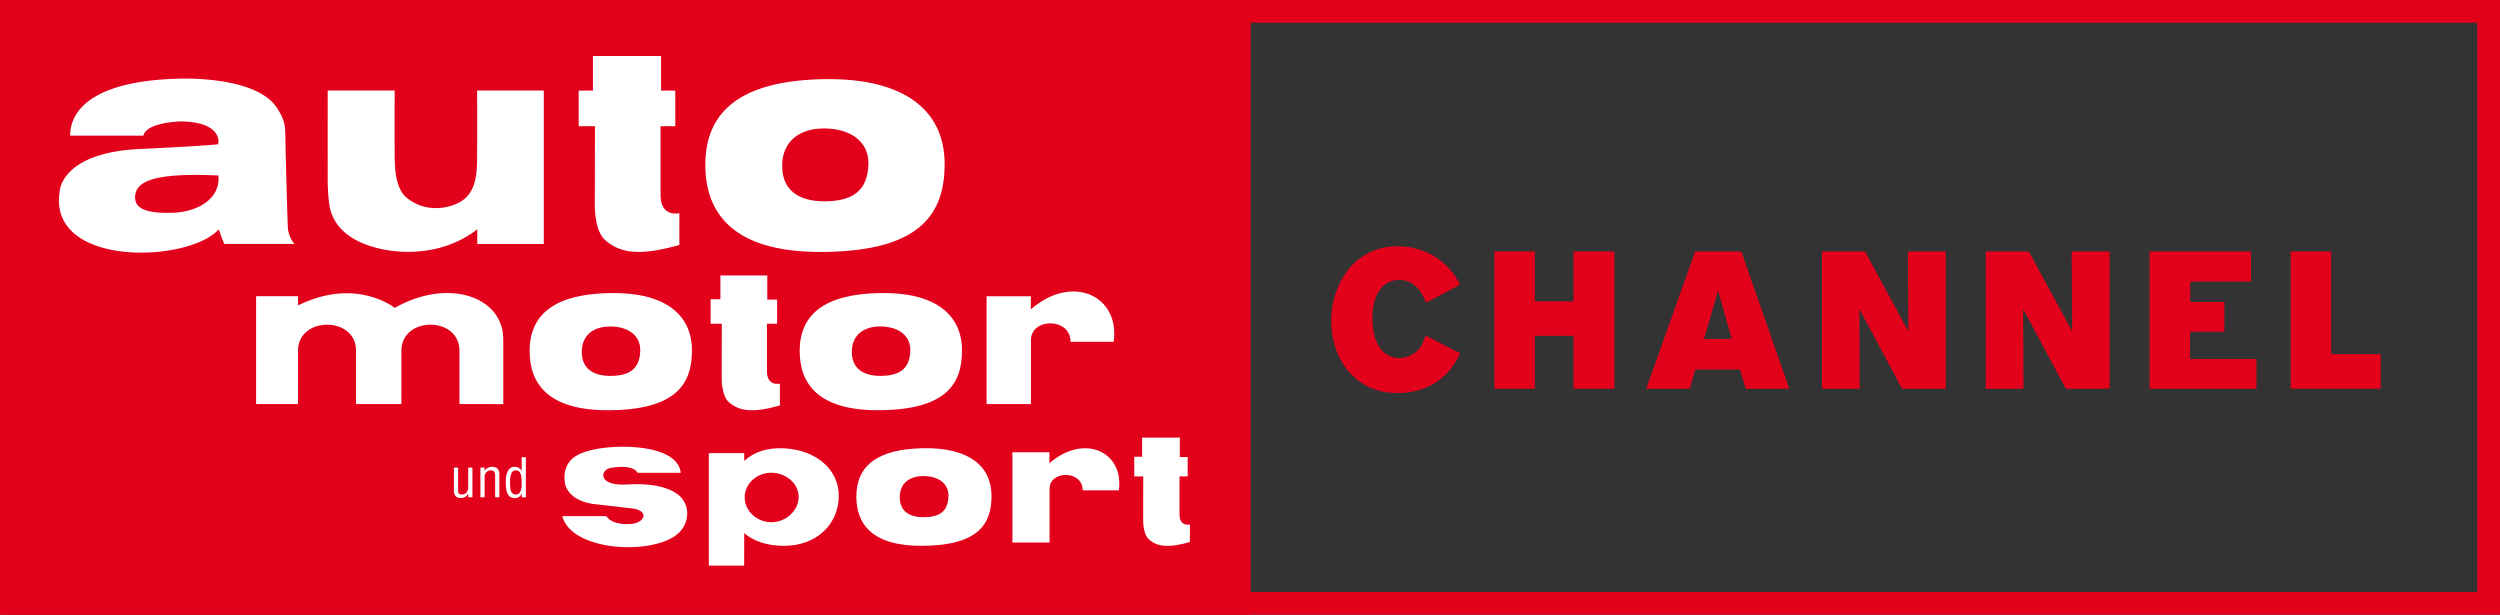 <?xml version="1.0" encoding="utf-8"?><svg xmlns="http://www.w3.org/2000/svg" width="1000" height="245.881"><rect width="100%" height="100%" fill="#333333" stroke="none"/><path d="M580.091,147.866c-3.05,3.733-9.59,9.333-20.992,9.333-6.535,0-12.347-1.711-17.357-6.3-8.572-7.701-9.226-18.669-9.226-22.557a32.905,32.905,0,0,1,5.302-18.357,24.345,24.345,0,0,1,21.354-11.434,27.363,27.363,0,0,1,21.5,10.035,26.428,26.428,0,0,1,3.341,5.289l-13.582,7.233c-.217-.545-.51-1.088-.727-1.634-.871-1.866-3.414-7.546-9.947-7.467a9.363,9.363,0,0,0-5.885,1.944c-5.085,4.046-4.868,11.979-4.868,13.379,0,7.546,2.252,11.589,4.722,13.69a8.965,8.965,0,0,0,6.1,2.177,10.343,10.343,0,0,0,9.226-5.91,22.42,22.42,0,0,0,1.162-3.112l13.872,7.156A33.94,33.94,0,0,1,580.091,147.866Z" fill="#e2001a"/><path d="M629.413,155.487V134.331H613.941v21.156H597.745v-54.914h16.196v19.989h15.473V100.573h16.342v54.914Z" fill="#e2001a"/><path d="M698.274,155.487l-2.252-7.701H678.153l-2.25,7.701H658.47l19.609-54.914h18.45l19.175,54.914Zm-11.042-39.279-5.593,19.369H692.679Z" fill="#e2001a"/><path d="M760.815,155.487l-17.069-31.891.144,31.891H728.783v-54.914h17.213l17.362,31.966L763.14,100.573h15.18v54.914Z" fill="#e2001a"/><path d="M826.332,155.487,809.266,123.596l.144,31.891H794.303v-54.914h17.213L828.875,132.539l-.217-31.966H843.838v54.914Z" fill="#e2001a"/><path d="M859.821,155.487v-54.914h40.602v12.056h-24.331v8.168h13.655v11.898H876.018v10.893h26.583v11.899Z" fill="#e2001a"/><path d="M916.261,155.487v-54.914h16.198v41.068h19.826v13.846Z" fill="#e2001a"/><rect x="0.668" y="1.33" width="499.562" height="244.509" fill="#e2001a"/><path d="M190.907,97.609h26.603V36.208H190.847s.069,14.444-.002,26.534c-.045,7.282-.621,12.623-4.66,16.48-3.656,3.495-14.845,7.05-23.596-.203-4.609-3.817-4.704-12.571-4.728-16.984-.06-10.613.003-25.828.003-25.828H131.085s-.031,18.503-.003,33.976a83.913,83.913,0,0,0,.59,11.38c2.638,18.763,29.291,19.12,29.291,19.12,8.949.407,20.188-1.426,29.95-8.951Z" fill="#fff"/><path d="M264.427,22.4h-27.256V36.231h-5.697V50.469H237.985s0,18.306-.058,31.828c-.013,3.468.663,10.648,4.124,13.737,5.841,5.212,13.834,6.509,29.699,1.93V85.252s-7.931,2.045-7.527-8.035V50.469h5.898V36.25h-5.694Z" fill="#fff"/><path d="M328.976,100.784c39.732-.263,48.977-15.659,48.88-35.478-.101-20.936-15.91-34.217-48.272-33.645-32.309.567-47.56,12.185-47.456,34.458C282.218,85.314,293.255,101.022,328.976,100.784ZM312.89,65.448c.382-8.881,6.853-14.294,17.346-14.061,10.921.244,17.288,5.961,17.139,14.061-.204,10.951-6.431,15.049-17.548,15.078C319.73,80.552,312.425,76.229,312.89,65.448Z" fill="#fff"/><path d="M23.856,76.636s.341-15.866,33.092-17.087c0,0,22.171-1.017,30.307-1.83,0,0,2.441-8.746-14.646-9.154,0,0-14.035.205-15.254,5.697H28.064c0-11.392,11.188-21.97,43.326-22.784,0,0,31.081-1.443,39.461,11.798,2.322,3.672,3.204,5.779,3.275,10.167.249,15.529.994,37.429.994,37.429A11.658,11.658,0,0,0,117.765,97.585H89.697s-1.545-3.73-2.16-5.885C75.619,105.156,19.115,107.212,23.856,76.636ZM54.035,78.619c-.083,3.852,2.461,6.975,15.394,6.467,9.03-.356,18.824-5.15,17.938-14.886C59.335,68.894,54.405,73.309,54.035,78.619Z" fill="#fff"/><path d="M412.345,118.5h-17.708v43.126h17.744V136.015c0-8.971,15.843-9.073,15.843.694h17.245c2.592-18.254-16.389-27.476-33.131-12.974Z" fill="#fff"/><path d="M243.628,164.095c26.943-.178,33.215-10.621,33.149-24.056C276.708,125.837,265.988,116.833,244.04,117.217c-21.913.387-32.257,8.27-32.185,23.373C211.916,153.607,219.399,164.256,243.628,164.095Zm-10.911-23.958c.261-6.027,4.646-9.696,11.763-9.541,7.407.164,11.725,4.041,11.625,9.541-.141,7.424-4.362,10.204-11.905,10.221C237.357,150.375,232.402,147.445,232.717,140.136Z" fill="#fff"/><path d="M306.918,110.179H288.162V119.698h-3.919v9.798h4.48s0,12.593-.039,21.901c-.01,2.383.458,7.322,2.837,9.45,4.018,3.584,9.519,4.478,20.435,1.33v-8.749s-5.459,1.41-5.177-5.526V129.496h4.058v-9.658h-3.919Z" fill="#fff"/><path d="M351.649,164.09c26.95-.18,33.217-10.618,33.154-24.056-.072-14.205-10.794-23.209-32.74-22.821-21.912.385-32.257,8.264-32.187,23.371C319.939,153.598,327.424,164.25,351.649,164.09Zm-10.909-23.963c.258-6.023,4.647-9.694,11.762-9.536,7.406.162,11.728,4.043,11.625,9.536-.136,7.424-4.361,10.204-11.9,10.226C345.38,150.371,340.427,147.44,340.741,140.127Z" fill="#fff"/><path d="M157.912,123.154s-15.411-12.483-38.69-.993l-.008-3.689H102.446v43.153h16.776l-.018-21.325c-.001-13.912,23.211-13.857,23.211-.1v21.425h18.146l.011-21.325c-.003-13.912,23.208-13.857,23.208-.1v21.425l17.541.02-.005-25.931C201.269,118.275,178.772,111.186,157.912,123.154Z" fill="#fff"/><path d="M342.541,198.753c-.06-12.58,8.553-19.141,26.805-19.465,18.278-.324,27.208,7.178,27.266,19.002.054,11.192-5.17,19.895-27.608,20.044C348.824,218.471,342.588,209.598,342.541,198.753Zm26.94,8.135c6.278-.015,9.797-2.33,9.909-8.517.089-4.573-3.507-7.805-9.679-7.942-5.926-.133-9.581,2.93-9.799,7.942C359.65,204.463,363.778,206.906,369.48,206.889Z" fill="#fff"/><path d="M471.913,175.038H456.849v7.643h-3.148v7.872h3.599s0,10.117-.033,17.592c-.007,1.915.365,5.888,2.281,7.595,3.227,2.88,7.643,3.596,16.415,1.068v-7.029s-4.384,1.133-4.16-4.44V190.554h3.261v-7.759h-3.15Z" fill="#fff"/><path d="M297.697,184.378c3.991-3.729,9.387-5.376,16.009-5.043,12.388.625,21.991,8.229,21.802,19.35-.185,10.838-8.739,19.745-22.085,19.651-6.339-.047-11.693-1.643-15.742-5.074l-.006,12.983H283.535V181.248h14.159Zm10.873,24.513c5.808,0,10.893-4.693,10.893-10.13,0-5.44-5.181-9.665-10.986-9.665-5.808,0-10.61,4.411-10.61,9.851S302.765,208.89,308.57,208.89Z" fill="#fff"/><path d="M419.765,180.895h-14.801V217.001h14.852v-21.447c0-7.508,13.272-7.592,13.272.587h14.437c2.17-15.289-13.725-23.005-27.74-10.86Z" fill="#fff"/><path d="M250.884,193.788c-11.815.756-10.952-5.757-6.71-6.621,0,0,8.946-1.767,10.809,1.957h17.329c-1.396-12.764-31.493-11.74-39.693-7.825,0,0-8.295,2.325-6.617,12.207,0,0,1.025,7.36,13.137,8.29l13.047,1.492c8.386.756,5.591,6.435-.748,6.335,0,0-6.333.561-8.941-3.168l-17.586-.011c3.526,13.823,34.647,15.757,45.531,7.619,5.695-4.167,6.367-13.141-.549-17.109C269.893,196.955,264.544,192.91,250.884,193.788Z" fill="#fff"/><path d="M187.289,198.915h1.687V187.031h-1.687v7.632a4.03,4.03,0,0,1-.491,2.099,2.435,2.435,0,0,1-2.032,1.042c-1.195,0-1.516-.53-1.516-1.538v-9.235h-1.689v9.171c0,2.09,1.093,3.035,2.864,3.035a3.121,3.121,0,0,0,2.821-1.877h.043Z" fill="#fff"/><path d="M193.808,187.031h-1.645v11.884h1.689v-7.947a2.549,2.549,0,0,1,.766-2.157,2.411,2.411,0,0,1,1.669-.665c1.366,0,1.772.833,1.772,2.07V198.915h1.687v-9.168c0-2.092-1.153-3.032-2.926-3.032a3.729,3.729,0,0,0-3.013,1.625Z" fill="#fff"/><path d="M208.656,182.89h1.689V198.915h-1.626v-1.556h-.04a2.816,2.816,0,0,1-2.886,1.877c-3.739,0-3.44-5.236-3.484-6.282-.128-3.483,1.026-6.24,3.569-6.24a3.189,3.189,0,0,1,2.737,1.538h.041Zm0,9.893c0-1.625-.041-4.637-2.306-4.637-1.411,0-2.331,1.113-2.331,4.764,0,2.565.086,4.894,2.394,4.894,1.752,0,2.243-2.203,2.243-3.545Z" fill="#fff"/><path d="M1000,245.881H0V0H1000ZM9.093,236.788H990.907V9.093H9.093Z" fill="#e2001a"/></svg>